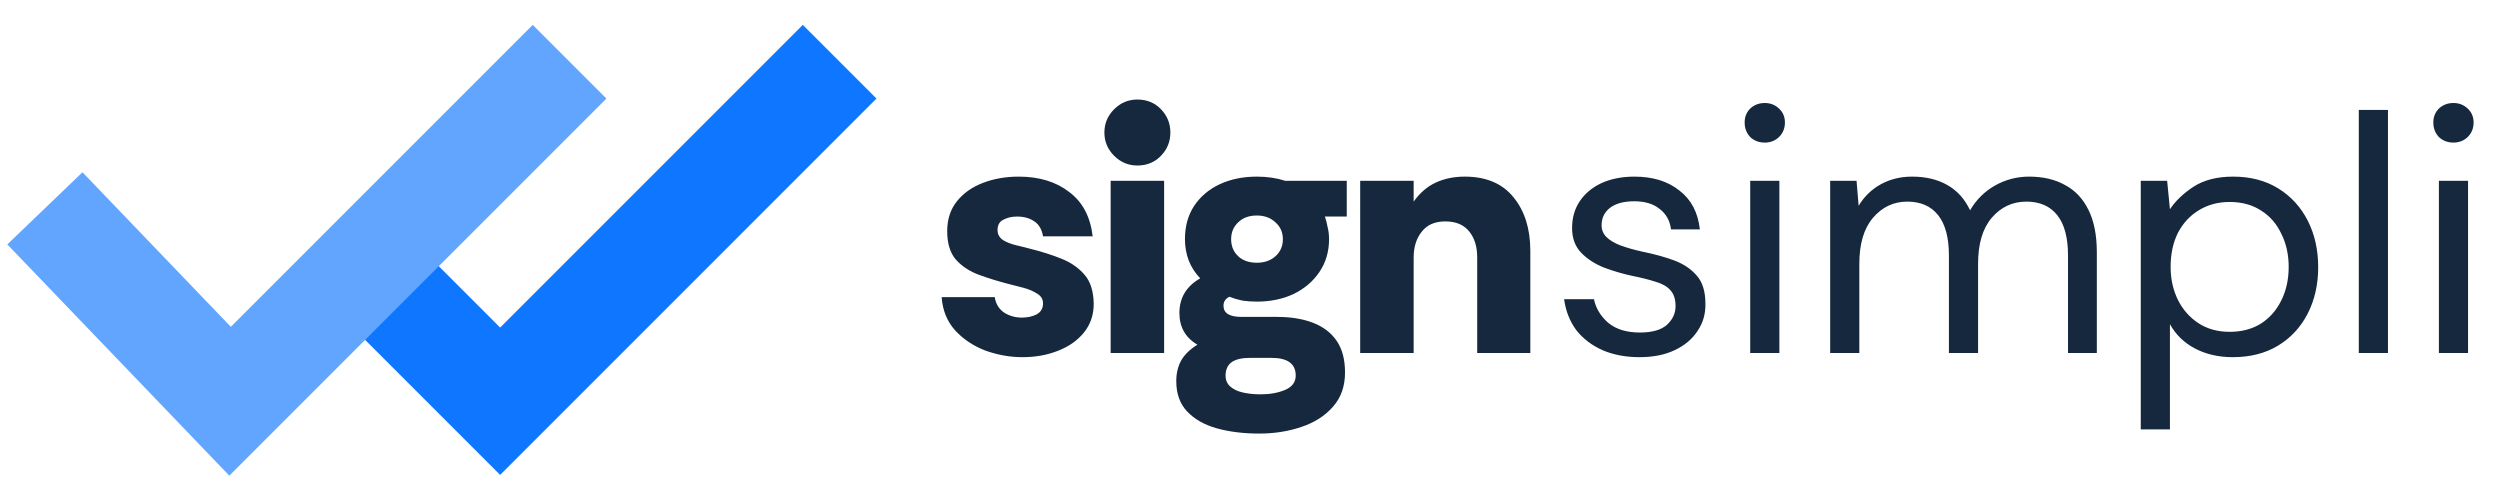 <svg width="216" height="42" viewBox="0 0 216 42" fill="none" xmlns="http://www.w3.org/2000/svg">
<path d="M31.212 22.667L43.212 34.667L72.545 5.333" stroke="#0E76FF" stroke-width="9"/>
<path d="M3.879 18L19.879 34.667L49.212 5.333" stroke="#61A5FF" stroke-width="9"/>
<path d="M88.348 30.86C87.268 30.86 86.198 30.67 85.138 30.29C84.098 29.89 83.228 29.31 82.528 28.55C81.828 27.77 81.438 26.81 81.358 25.67H85.948C86.028 26.23 86.288 26.67 86.728 26.99C87.188 27.29 87.708 27.44 88.288 27.44C88.768 27.44 89.188 27.35 89.548 27.17C89.928 26.97 90.118 26.65 90.118 26.21C90.118 25.85 89.948 25.57 89.608 25.37C89.268 25.15 88.868 24.98 88.408 24.86C87.968 24.74 87.578 24.64 87.238 24.56C86.298 24.32 85.418 24.05 84.598 23.75C83.778 23.45 83.108 23.01 82.588 22.43C82.088 21.85 81.838 21.03 81.838 19.97C81.838 18.95 82.118 18.09 82.678 17.39C83.238 16.69 83.988 16.16 84.928 15.8C85.868 15.44 86.898 15.26 88.018 15.26C89.778 15.26 91.228 15.7 92.368 16.58C93.528 17.44 94.208 18.72 94.408 20.42H90.118C90.018 19.82 89.768 19.39 89.368 19.13C88.968 18.85 88.468 18.71 87.868 18.71C87.428 18.71 87.038 18.8 86.698 18.98C86.358 19.14 86.188 19.44 86.188 19.88C86.188 20.24 86.348 20.53 86.668 20.75C87.008 20.95 87.398 21.1 87.838 21.2C88.278 21.3 88.678 21.4 89.038 21.5C89.998 21.74 90.878 22.02 91.678 22.34C92.498 22.66 93.168 23.12 93.688 23.72C94.208 24.3 94.478 25.14 94.498 26.24C94.498 27.22 94.208 28.06 93.628 28.76C93.068 29.44 92.318 29.96 91.378 30.32C90.458 30.68 89.448 30.86 88.348 30.86ZM98.27 14.3C97.49 14.3 96.82 14.02 96.26 13.46C95.7 12.9 95.42 12.23 95.42 11.45C95.42 10.67 95.7 10 96.26 9.44C96.82 8.88 97.49 8.6 98.27 8.6C99.09 8.6 99.77 8.88 100.31 9.44C100.85 10 101.12 10.67 101.12 11.45C101.12 12.23 100.85 12.9 100.31 13.46C99.77 14.02 99.09 14.3 98.27 14.3ZM95.96 30.5V15.62H100.58V30.5H95.96ZM108.8 37.46C107.44 37.46 106.22 37.31 105.14 37.01C104.06 36.71 103.2 36.22 102.56 35.54C101.94 34.88 101.63 34.01 101.63 32.93C101.63 32.23 101.78 31.62 102.08 31.1C102.38 30.6 102.84 30.16 103.46 29.78C102.94 29.48 102.55 29.1 102.29 28.64C102.03 28.18 101.9 27.65 101.9 27.05C101.9 25.73 102.5 24.73 103.7 24.05C103.26 23.59 102.93 23.08 102.71 22.52C102.49 21.94 102.38 21.32 102.38 20.66C102.38 19.56 102.64 18.61 103.16 17.81C103.7 16.99 104.44 16.36 105.38 15.92C106.32 15.48 107.39 15.26 108.59 15.26C109.49 15.26 110.3 15.38 111.02 15.62H116.36V18.71H114.47C114.57 18.99 114.65 19.3 114.71 19.64C114.79 19.96 114.83 20.3 114.83 20.66C114.83 21.74 114.55 22.69 113.99 23.51C113.45 24.31 112.71 24.94 111.77 25.4C110.83 25.84 109.77 26.06 108.59 26.06C108.15 26.06 107.73 26.03 107.33 25.97C106.95 25.89 106.58 25.78 106.22 25.64C105.88 25.8 105.71 26.06 105.71 26.42C105.71 27.06 106.23 27.38 107.27 27.38H110.33C111.53 27.38 112.57 27.55 113.45 27.89C114.33 28.23 115.01 28.75 115.49 29.45C115.97 30.15 116.21 31.06 116.21 32.18C116.21 33.38 115.86 34.37 115.16 35.15C114.48 35.93 113.57 36.51 112.43 36.89C111.31 37.27 110.1 37.46 108.8 37.46ZM108.92 34.07C109.74 34.07 110.45 33.94 111.05 33.68C111.65 33.42 111.95 33.01 111.95 32.45C111.95 31.43 111.25 30.92 109.85 30.92H107.99C107.31 30.92 106.79 31.04 106.43 31.28C106.07 31.54 105.89 31.93 105.89 32.45C105.89 32.85 106.03 33.17 106.31 33.41C106.59 33.65 106.96 33.82 107.42 33.92C107.88 34.02 108.38 34.07 108.92 34.07ZM108.59 22.7C109.25 22.7 109.79 22.51 110.21 22.13C110.63 21.75 110.84 21.26 110.84 20.66C110.84 20.08 110.63 19.6 110.21 19.22C109.79 18.82 109.25 18.62 108.59 18.62C107.91 18.62 107.37 18.82 106.97 19.22C106.57 19.6 106.37 20.08 106.37 20.66C106.37 21.26 106.57 21.75 106.97 22.13C107.37 22.51 107.91 22.7 108.59 22.7ZM117.52 30.5V15.62H122.14V17.42C122.68 16.66 123.32 16.11 124.06 15.77C124.8 15.43 125.63 15.26 126.55 15.26C128.41 15.26 129.82 15.86 130.78 17.06C131.74 18.24 132.22 19.78 132.22 21.68V30.5H127.63V22.25C127.63 21.31 127.4 20.56 126.94 20C126.48 19.42 125.79 19.13 124.87 19.13C123.97 19.13 123.29 19.43 122.83 20.03C122.37 20.61 122.14 21.35 122.14 22.25V30.5H117.52Z" fill="#16283D"/>
<path d="M141.648 30.86C140.468 30.86 139.408 30.66 138.468 30.26C137.528 29.84 136.768 29.26 136.188 28.52C135.628 27.76 135.278 26.87 135.138 25.85H137.718C137.878 26.63 138.288 27.31 138.948 27.89C139.628 28.45 140.538 28.73 141.678 28.73C142.738 28.73 143.518 28.51 144.018 28.07C144.518 27.61 144.768 27.07 144.768 26.45C144.768 25.85 144.618 25.39 144.318 25.07C144.038 24.75 143.618 24.51 143.058 24.35C142.518 24.17 141.848 24 141.048 23.84C140.208 23.66 139.388 23.42 138.588 23.12C137.788 22.8 137.128 22.37 136.608 21.83C136.088 21.29 135.828 20.58 135.828 19.7C135.828 18.82 136.048 18.05 136.488 17.39C136.928 16.73 137.548 16.21 138.348 15.83C139.168 15.45 140.128 15.26 141.228 15.26C142.808 15.26 144.098 15.66 145.098 16.46C146.118 17.24 146.708 18.36 146.868 19.82H144.378C144.278 19.06 143.948 18.47 143.388 18.05C142.848 17.61 142.118 17.39 141.198 17.39C140.298 17.39 139.598 17.58 139.098 17.96C138.618 18.34 138.378 18.84 138.378 19.46C138.378 19.86 138.518 20.2 138.798 20.48C139.078 20.76 139.478 21 139.998 21.2C140.538 21.4 141.168 21.58 141.888 21.74C142.888 21.94 143.798 22.19 144.618 22.49C145.438 22.79 146.098 23.23 146.598 23.81C147.098 24.37 147.348 25.18 147.348 26.24C147.368 27.12 147.138 27.91 146.658 28.61C146.198 29.31 145.538 29.86 144.678 30.26C143.838 30.66 142.828 30.86 141.648 30.86ZM152.478 12.32C151.978 12.32 151.558 12.16 151.218 11.84C150.898 11.5 150.738 11.08 150.738 10.58C150.738 10.1 150.898 9.7 151.218 9.38C151.558 9.06 151.978 8.9 152.478 8.9C152.958 8.9 153.368 9.06 153.708 9.38C154.048 9.7 154.218 10.1 154.218 10.58C154.218 11.08 154.048 11.5 153.708 11.84C153.368 12.16 152.958 12.32 152.478 12.32ZM151.218 30.5V15.62H153.738V30.5H151.218ZM158.126 30.5V15.62H160.406L160.586 17.78C161.066 16.98 161.706 16.36 162.506 15.92C163.306 15.48 164.206 15.26 165.206 15.26C166.386 15.26 167.396 15.5 168.236 15.98C169.096 16.46 169.756 17.19 170.216 18.17C170.736 17.27 171.446 16.56 172.346 16.04C173.266 15.52 174.256 15.26 175.316 15.26C176.516 15.26 177.546 15.5 178.406 15.98C179.286 16.44 179.966 17.16 180.446 18.14C180.926 19.1 181.166 20.32 181.166 21.8V30.5H178.676V22.07C178.676 20.53 178.366 19.37 177.746 18.59C177.126 17.81 176.236 17.42 175.076 17.42C173.876 17.42 172.876 17.89 172.076 18.83C171.296 19.75 170.906 21.07 170.906 22.79V30.5H168.386V22.07C168.386 20.53 168.076 19.37 167.456 18.59C166.836 17.81 165.946 17.42 164.786 17.42C163.606 17.42 162.616 17.89 161.816 18.83C161.036 19.75 160.646 21.07 160.646 22.79V30.5H158.126ZM184.962 37.1V15.62H187.242L187.482 18.08C187.962 17.36 188.642 16.71 189.522 16.13C190.422 15.55 191.562 15.26 192.942 15.26C194.442 15.26 195.742 15.6 196.842 16.28C197.942 16.96 198.792 17.89 199.392 19.07C199.992 20.25 200.292 21.59 200.292 23.09C200.292 24.57 199.992 25.9 199.392 27.08C198.792 28.26 197.932 29.19 196.812 29.87C195.712 30.53 194.412 30.86 192.912 30.86C191.692 30.86 190.602 30.61 189.642 30.11C188.702 29.61 187.982 28.91 187.482 28.01V37.1H184.962ZM192.642 28.67C193.662 28.67 194.552 28.44 195.312 27.98C196.072 27.5 196.662 26.84 197.082 26C197.522 25.14 197.742 24.16 197.742 23.06C197.742 22 197.532 21.05 197.112 20.21C196.712 19.35 196.132 18.68 195.372 18.2C194.612 17.7 193.702 17.45 192.642 17.45C191.642 17.45 190.752 17.69 189.972 18.17C189.212 18.63 188.612 19.28 188.172 20.12C187.752 20.96 187.542 21.94 187.542 23.06C187.542 24.1 187.752 25.05 188.172 25.91C188.592 26.75 189.182 27.42 189.942 27.92C190.702 28.42 191.602 28.67 192.642 28.67ZM203.8 30.5V9.5H206.32V30.5H203.8ZM211.98 12.32C211.48 12.32 211.06 12.16 210.72 11.84C210.4 11.5 210.24 11.08 210.24 10.58C210.24 10.1 210.4 9.7 210.72 9.38C211.06 9.06 211.48 8.9 211.98 8.9C212.46 8.9 212.87 9.06 213.21 9.38C213.55 9.7 213.72 10.1 213.72 10.58C213.72 11.08 213.55 11.5 213.21 11.84C212.87 12.16 212.46 12.32 211.98 12.32ZM210.72 30.5V15.62H213.24V30.5H210.72Z" fill="#16283D"/>
</svg>
